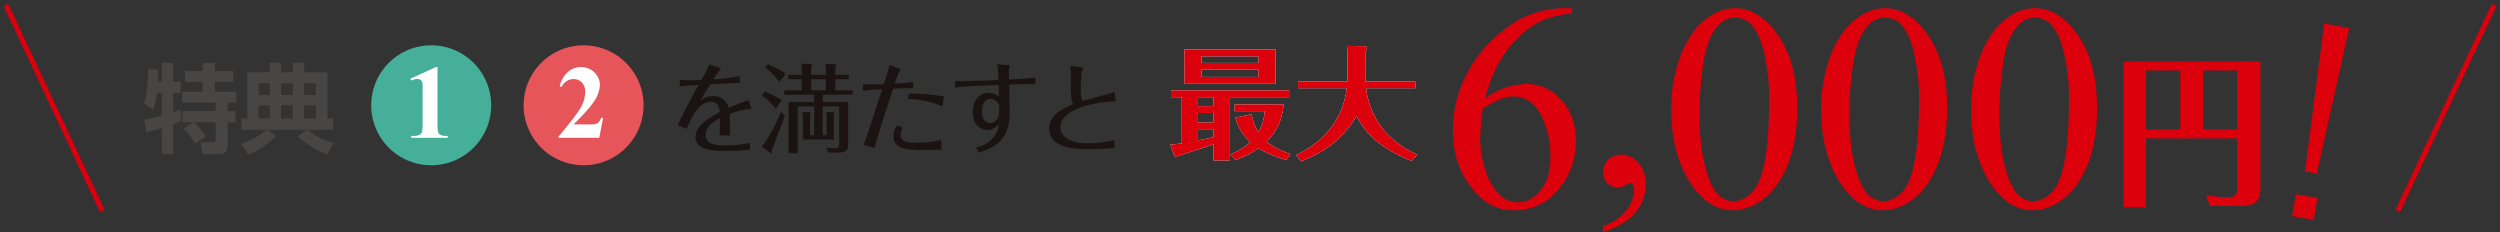 <svg xmlns="http://www.w3.org/2000/svg" xmlns:xlink="http://www.w3.org/1999/xlink" width="773.034" height="71.815" viewBox="0 0 773.034 71.815">
  <rect x="0" y="0" width="773.034" height="71.815" fill="#333333" stroke="none"/>
  <defs>
    <clipPath id="clip-path">
      <rect id="Rectangle_25" data-name="Rectangle 25" width="773.034" height="71.815" fill="none"/>
    </clipPath>
  </defs>
  <g id="Group_40" data-name="Group 40" clip-path="url(#clip-path)">
    <path id="Path_553" data-name="Path 553" d="M79.292,23.7A18.545,18.545,0,1,1,60.748,5.152,18.542,18.542,0,0,1,79.292,23.7" transform="translate(72.587 8.861)" fill="#46af9a"/>
    <path id="Path_554" data-name="Path 554" d="M96.615,23.7A18.545,18.545,0,1,1,78.071,5.152,18.542,18.542,0,0,1,96.615,23.7" transform="translate(102.382 8.861)" fill="#e55559"/>
    <path id="Path_555" data-name="Path 555" d="M151.516,39.953h-5.084V34.932c-1.093.413-7.545,2.568-11.062,3.626-.237.226-.432.375-.549.375a.349.349,0,0,1-.313-.15l-1.485-3.737a35.115,35.115,0,0,0,3.6-.419V20.391h-3.326V18.275h36.518v2.116h-18.3ZM165.63,16.237H137.443V5.624H165.63Zm-19.2,4.153h-4.809v2.758h4.809Zm0,4.871h-4.809v2.946h4.809Zm0,5.024h-4.809v3.473c1.213-.264,3.792-.753,4.809-1.02Zm13.88-22.548H142.72v2.04h17.593ZM142.72,14.118h17.593V11.894H142.72Zm26.193,25.647a31.438,31.438,0,0,1-8.562-3.588,28.272,28.272,0,0,1-7.192,3.626l-1.447-1.776a20.382,20.382,0,0,0,6.1-3.775A15.3,15.3,0,0,1,153.2,26.7l5.043-1.055a13.5,13.5,0,0,0,2.073,5.551,14.925,14.925,0,0,0,1.956-6.5h-9.3V22.618h15.128a17.514,17.514,0,0,1-5.239,11.519c.821.68,2.423,1.964,7.349,3.854Z" transform="translate(228.794 9.673)" fill="#fff"/>
    <path id="Path_556" data-name="Path 556" d="M163.251,8.355a20.017,20.017,0,0,0-.2-3.133l5.589.073a.6.6,0,0,1,.666.607,5.4,5.4,0,0,1-.549,1.208v7.439c0,.87.041,1.246.041,1.662h15.444v2.078H169c1.719,14.049,12.942,19.225,15.795,20.506l-1.719,2c-10.752-4.344-14.663-9.329-17.008-13.861-4.5,7.175-9.542,10.915-17.163,13.975l-1.564-1.928c3.362-1.662,13.956-6.95,15.678-20.7H147.965V16.211h15.207c.038-.452.079-1.1.079-1.586Z" transform="translate(253.417 8.982)" fill="#fff"/>
    <path id="Path_557" data-name="Path 557" d="M151.516,39.953h-5.084V34.932c-1.093.413-7.545,2.568-11.062,3.626-.237.226-.432.375-.549.375a.349.349,0,0,1-.313-.15l-1.485-3.737a35.115,35.115,0,0,0,3.6-.419V20.391h-3.326V18.275h36.518v2.116h-18.3ZM165.63,16.237H137.443V5.624H165.63Zm-19.2,4.153h-4.809v2.758h4.809Zm0,4.871h-4.809v2.946h4.809Zm0,5.024h-4.809v3.473c1.213-.264,3.792-.753,4.809-1.02Zm13.88-22.548H142.72v2.04h17.593ZM142.72,14.118h17.593V11.894H142.72Zm26.193,25.647a31.438,31.438,0,0,1-8.562-3.588,28.272,28.272,0,0,1-7.192,3.626l-1.447-1.776a20.382,20.382,0,0,0,6.1-3.775A15.3,15.3,0,0,1,153.2,26.7l5.043-1.055a13.5,13.5,0,0,0,2.073,5.551,14.925,14.925,0,0,0,1.956-6.5h-9.3V22.618h15.128a17.514,17.514,0,0,1-5.239,11.519c.821.68,2.423,1.964,7.349,3.854Z" transform="translate(228.794 9.673)" fill="#dc000c"/>
    <path id="Path_558" data-name="Path 558" d="M163.251,8.355a20.017,20.017,0,0,0-.2-3.133l5.589.073a.6.6,0,0,1,.666.607,5.4,5.4,0,0,1-.549,1.208v7.439c0,.87.041,1.246.041,1.662h15.444v2.078H169c1.719,14.049,12.942,19.225,15.795,20.506l-1.719,2c-10.752-4.344-14.663-9.329-17.008-13.861-4.5,7.175-9.542,10.915-17.163,13.975l-1.564-1.928c3.362-1.662,13.956-6.95,15.678-20.7H147.965V16.211h15.207c.038-.452.079-1.1.079-1.586Z" transform="translate(253.417 8.982)" fill="#dc000c"/>
    <path id="Path_559" data-name="Path 559" d="M16.457,24.772c.778-.15,2.154-.422,5.415-1.346V16.452H20.346a25.712,25.712,0,0,1-1.137,5.209l-2.842-1.947c.628-2.035,1.2-4.4,1.287-10.621l3.082.18c0,1.077,0,2.184-.087,3.68h1.224v-5.8H25.4v5.8h2.274v3.5H25.4v5.9c1.436-.481,1.678-.568,2.274-.811l.182,3.623c-.6.239-1.02.449-2.456.928v9.3H21.872V27.256c-1.646.509-3.62,1.137-4.847,1.376Zm15.292.748H28.308V22.05H38.54V19.474H28.158V16.036h6.373V13.071H29.056V9.63h5.475V7.147h3.74V9.63h5.715v3.441H38.271v2.965h6.642v3.438H42.25V22.05h2.4V25.52h-2.4v6.014c0,3.052-.389,3.86-3.321,3.86h-4.4L33.9,31.686h3.68c.957,0,.957-.541.957-1.259V25.52H31.808a21.4,21.4,0,0,1,3.65,4.428L32.2,32.073a19.446,19.446,0,0,0-3.623-4.608Z" transform="translate(28.151 12.293)" fill="#474645"/>
    <path id="Path_560" data-name="Path 560" d="M27.378,32.243c2.6-.9,5.954-2.394,7.9-4.4H27.587V24.4h1.8V10.1h6.884V7.135H39.8V10.1h3.65V7.135h3.56V10.1h7.153V24.4h1.765v3.441H48C49.82,29.4,51.915,30.687,56.163,32l-2.154,3.5A30.64,30.64,0,0,1,45,29.939l2.783-2.094h-12.3l2.755,1.975a24.606,24.606,0,0,1-8.56,5.717ZM32.883,17.1h3.471v-3.62H32.883Zm0,7.3h3.471V20.3H32.883ZM39.8,17.1h3.65v-3.62H39.8Zm0,7.3h3.65V20.3H39.8Zm7.121-7.3h3.65v-3.62h-3.65Zm0,7.3h3.65V20.3h-3.65Z" transform="translate(47.089 12.272)" fill="#474645"/>
    <path id="Path_561" data-name="Path 561" d="M99.825,21.059a21.892,21.892,0,0,0-6.762,1.616c.12,2.842.12,5.386.09,6.612h-3.2c.03-.329.15-2.334.18-5.386-1.588.9-4.461,2.453-4.461,5.239,0,3.261,4.129,3.261,6.136,3.261a38.477,38.477,0,0,0,7.54-.811l.09,2.067a39.126,39.126,0,0,1-5.206.359h-3.68c-4.338,0-8.021-.84-8.021-4.251,0-1.523.509-4.039,7.54-7.752-.147-.985-.449-3.142-2.72-3.142-3.832,0-6.076,4.91-7.6,8.41l-2.693-1.227c1.765-3.89,5.236-10.235,6.4-12.389-4.4.272-4.877.329-5.8.419l.03-1.975c.808.06,1.406.09,3.082.09,1.436,0,2.543-.03,3.56-.09a26.6,26.6,0,0,0,2.483-4.787l2.812.928c.541.18.721.329.721.509,0,.15-.541.6-.661.718-.207.239-1.287,1.915-1.613,2.453A47.8,47.8,0,0,0,96.2,10.886V13.04c-1.137.027-2.663.087-9.1.449-1.588,2.513-2.307,3.8-2.965,5a6.01,6.01,0,0,1,3.8-1.376,4.609,4.609,0,0,1,4.82,3.65c2.6-1.11,4.308-1.735,6.193-2.394Z" transform="translate(132.528 12.596)" fill="#1a1311"/>
    <path id="Path_562" data-name="Path 562" d="M93.752,23.345c-.6,1.705-3.471,9.125-4.039,10.654.03.267.06.476.06.568,0,.3-.15.329-.329.329a.276.276,0,0,1-.209-.063L86.6,32.8c1.735-1.825,4.727-7.393,5.924-10.654Zm-2.812-2.184a19.019,19.019,0,0,0-4.308-4.1l.928-1.194A40.813,40.813,0,0,1,92.794,18.5Zm1.047-8.29a23.147,23.147,0,0,0-4.308-4.488l.9-.987a27.848,27.848,0,0,1,5.445,3.022ZM106.68,29.329V24.123a8.868,8.868,0,0,0-.18-1.945l2.244.06c.09,0,.359.06.359.269a4.433,4.433,0,0,1-.239.775v7.393H99.317V23.821a10.12,10.12,0,0,0-.12-1.643l2.067.087c.267,0,.419.09.419.3a2.255,2.255,0,0,1-.152.628v6.134h1.259V20.441H97.731V34.9H94.919v-15.8h7.872v-2.3H93.572V15.474h5.415V12.036H94.769V10.687h4.219V9.071a7.771,7.771,0,0,0-.209-1.825l2.995.09c.12,0,.359.06.359.239a1.88,1.88,0,0,1-.272.778v2.334h4.58V9.011a9.882,9.882,0,0,0-.18-1.675l2.9.09c.15,0,.449.03.449.239a4.911,4.911,0,0,1-.239.718v2.3h4.159v1.349h-4.159v3.438h5.3v1.319H105.48v2.3h7.842v12.6c0,1.945-.12,3.022-3.112,3.022h-3.142l-.509-1.493c.778.087,2.334.177,2.483.177,1.436,0,1.5-.449,1.5-1.643V20.441h-5.116v8.889Zm-4.82-13.855h4.578V12.033H101.86Z" transform="translate(148.95 12.463)" fill="#1a1311"/>
    <path id="Path_563" data-name="Path 563" d="M113.627,14.534c-1.915,0-3.261.03-6.193.18-3.022,9.066-4.7,14.633-5.774,18.311l-3.354-1.017c.269-.626.479-1.137.957-2.451.15-.362.6-1.8,4.787-14.693-1.164.06-3.62.18-5.954.476V13.3c.808.033,1.529.063,3.022.063,1.466,0,2.214,0,3.414-.03.628-1.915,1.613-5.119,1.855-5.927l2.723.928c.479.152.628.272.628.419,0,.12-.3.479-.389.568a38.059,38.059,0,0,0-1.436,3.832c2.6-.182,4.039-.332,5.715-.568Zm-3.171,12.21a3.954,3.954,0,0,0-.718,2.244c0,2.394,3.171,2.394,4.548,2.394a31.036,31.036,0,0,0,7.991-.868l.147,2.992c-2.423.12-5.116.12-5.445.12-4.458,0-9.425,0-9.425-4.221a5.444,5.444,0,0,1,1.2-3.348Zm1.855-10.564a63.594,63.594,0,0,1,10.891.9l-.568,3.052a27.463,27.463,0,0,0-10.592-2.244Z" transform="translate(168.721 12.745)" fill="#1a1311"/>
    <path id="Path_564" data-name="Path 564" d="M124.747,7.543c.541.027.721.147.721.356,0,.15-.239.688-.239.808-.03.3,0,2.872.027,3.321,4.939-.239,6.645-.449,8.141-.6v2.035c-2.513-.09-5.927.03-8.141.12.033,1.257.18,7.453.18,8.859,0,8.617-5.206,10.8-9.544,12.18l-.9-1.559a9.248,9.248,0,0,0,5.086-2.75,7.808,7.808,0,0,0,2-4.491,4.52,4.52,0,0,1-3.62,1.8c-2.214,0-4.428-1.705-4.428-5.475,0-3.74,2.124-5.984,4.787-5.984a5.076,5.076,0,0,1,3.291,1.164c0-1.553-.03-2.331-.06-3.62-6.941.239-10.741.449-13.464.84V12.51c1.017.03,5.924.03,13.4-.329-.087-1.559-.18-3.381-.389-4.88Zm-7.869,14.242c0,2.6,1.107,3.683,2.483,3.683a2.77,2.77,0,0,0,2.394-1.529c.18-.329.449-.9.449-2.932a2.7,2.7,0,0,0-2.573-2.995c-1.8,0-2.753,1.588-2.753,3.773" transform="translate(186.77 12.558)" fill="#1a1311"/>
    <path id="Path_565" data-name="Path 565" d="M139.888,18.421c-6.044.18-17.117,2.187-17.117,7.991,0,2.693,2.453,4.994,8.38,4.994a38.751,38.751,0,0,0,8.318-.955v2.394c-3.231.329-7.6.389-8.168.389-4.847,0-12.03-.628-12.03-6.465,0-3.261,2.753-5.655,7.42-7.45-.718-1.705-.718-2.334-.718-7.989,0-2.127-.087-3.231-.12-3.832l3.231.422c.631.09.691.18.691.356a9.767,9.767,0,0,1-.419,1.02c-.18.748-.3,4.817-.3,5.475a10.31,10.31,0,0,0,.476,3.56c1.406-.419,8.41-2.214,9.936-2.783Z" transform="translate(205.141 12.897)" fill="#1a1311"/>
    <path id="Path_566" data-name="Path 566" d="M55.053,7.627V25.154a10.8,10.8,0,0,0,.174,2.521,1.624,1.624,0,0,0,.726.892,3.452,3.452,0,0,0,1.771.348h.49V29.5H46.932v-.585H47.5a4.425,4.425,0,0,0,1.958-.316,1.631,1.631,0,0,0,.792-.868,9.705,9.705,0,0,0,.2-2.579V14.043a6.989,6.989,0,0,0-.141-1.855,1.361,1.361,0,0,0-.528-.634,1.57,1.57,0,0,0-.895-.258,5.05,5.05,0,0,0-1.958.5l-.286-.568,7.888-3.6Z" transform="translate(80.229 13.118)" fill="#fff"/>
    <path id="Path_567" data-name="Path 567" d="M76.1,29.5H63.485v-.348q5.8-6.9,7.042-9.294a10.062,10.062,0,0,0,1.24-4.662,3.885,3.885,0,0,0-1.028-2.758,3.308,3.308,0,0,0-2.511-1.1,4.152,4.152,0,0,0-3.778,2.437l-.585-.207a8.74,8.74,0,0,1,2.592-4.488,6.079,6.079,0,0,1,4.015-1.455,5.93,5.93,0,0,1,2.97.759,5.511,5.511,0,0,1,2.1,2.078,5,5,0,0,1,.759,2.472,8.95,8.95,0,0,1-1.17,4.268q-1.6,2.925-6.971,8.154H72.8a10.834,10.834,0,0,0,2.219-.139,1.85,1.85,0,0,0,.846-.484,6.249,6.249,0,0,0,.868-1.428H77.3Z" transform="translate(109.192 13.118)" fill="#fff"/>
    <path id="Path_568" data-name="Path 568" d="M202.007.93V2.573A29.331,29.331,0,0,0,192.441,4.9a26.932,26.932,0,0,0-7.322,5.35,33.753,33.753,0,0,0-5.989,8.01,47.875,47.875,0,0,0-3.974,10.5,22.49,22.49,0,0,1,12.825-4.4,14.024,14.024,0,0,1,10.7,4.972q4.529,4.969,4.526,12.781a22.673,22.673,0,0,1-4.572,13.758,17.167,17.167,0,0,1-14.555,7.545A14.661,14.661,0,0,1,173.6,59.336q-8.433-7.944-8.432-20.6a37.3,37.3,0,0,1,3.242-15.354,39.687,39.687,0,0,1,9.251-12.914q6.014-5.634,11.519-7.589A30.73,30.73,0,0,1,199.434.93ZM174.405,32a76.128,76.128,0,0,0-.8,9.675,30.915,30.915,0,0,0,1.575,9.253,18.125,18.125,0,0,0,4.684,7.921,7.806,7.806,0,0,0,5.5,2.086q3.868,0,6.9-3.639t3.044-10.385a27.128,27.128,0,0,0-3.019-13.137q-3.023-5.545-8.565-5.546a10.493,10.493,0,0,0-3.618.71,34.974,34.974,0,0,0-5.7,3.063" transform="translate(284.088 1.6)" fill="#dc000c"/>
    <path id="Path_569" data-name="Path 569" d="M182.238,41.585V39.632a14.564,14.564,0,0,0,7.08-4.681,10.683,10.683,0,0,0,2.505-6.724,2.413,2.413,0,0,0-.4-1.42.836.836,0,0,0-.62-.4,6.518,6.518,0,0,0-2.13.887,3.693,3.693,0,0,1-1.686.4,4.684,4.684,0,0,1-3.462-1.289,4.787,4.787,0,0,1-1.287-3.55,4.931,4.931,0,0,1,1.662-3.729,5.74,5.74,0,0,1,4.061-1.553,6.851,6.851,0,0,1,5.214,2.551,9.759,9.759,0,0,1,2.288,6.77,13.247,13.247,0,0,1-3.174,8.5q-3.17,3.921-10.05,6.188" transform="translate(313.442 30.23)" fill="#dc000c"/>
    <path id="Path_570" data-name="Path 570" d="M190.005,32.62a45.873,45.873,0,0,1,3.106-17.731q3.1-7.434,8.255-11.073A13.936,13.936,0,0,1,209.621.93q6.924,0,12.427,7.058,6.875,8.743,6.876,23.7,0,10.473-3.016,17.8t-7.7,10.627a15.746,15.746,0,0,1-9.03,3.307q-8.613,0-14.334-10.162-4.839-8.568-4.839-20.636m8.7,1.107q0,12.427,3.063,20.283,2.53,6.614,7.542,6.612a7.877,7.877,0,0,0,4.972-2.151q2.575-2.154,3.906-7.213,2.04-7.634,2.043-21.523a59.015,59.015,0,0,0-2.13-17.174q-1.6-5.1-4.129-7.235a6.784,6.784,0,0,0-4.393-1.466,6.981,6.981,0,0,0-5.372,2.709q-3.195,3.684-4.346,11.582A107.633,107.633,0,0,0,198.7,33.727" transform="translate(326.801 1.6)" fill="#dc000c"/>
    <path id="Path_571" data-name="Path 571" d="M207.047,32.62a45.873,45.873,0,0,1,3.106-17.731q3.1-7.434,8.258-11.073A13.922,13.922,0,0,1,226.663.93q6.924,0,12.427,7.058,6.879,8.743,6.876,23.7,0,10.473-3.016,17.8t-7.7,10.627a15.746,15.746,0,0,1-9.03,3.307q-8.613,0-14.334-10.162-4.839-8.568-4.839-20.636m8.7,1.107q0,12.427,3.063,20.283,2.53,6.614,7.542,6.612a7.89,7.89,0,0,0,4.975-2.151q2.57-2.154,3.9-7.213,2.04-7.634,2.043-21.523a59.016,59.016,0,0,0-2.13-17.174q-1.6-5.1-4.129-7.235a6.784,6.784,0,0,0-4.393-1.466,6.981,6.981,0,0,0-5.372,2.709q-3.195,3.684-4.346,11.582a107.625,107.625,0,0,0-1.156,15.577" transform="translate(356.113 1.6)" fill="#dc000c"/>
    <path id="Path_572" data-name="Path 572" d="M224.089,32.62A45.873,45.873,0,0,1,227.2,14.889q3.1-7.434,8.255-11.073A13.936,13.936,0,0,1,243.705.93q6.924,0,12.427,7.058,6.875,8.743,6.876,23.7,0,10.473-3.016,17.8t-7.7,10.627a15.747,15.747,0,0,1-9.033,3.307q-8.609,0-14.331-10.162-4.839-8.568-4.839-20.636m8.7,1.107q0,12.427,3.063,20.283,2.53,6.614,7.542,6.612a7.878,7.878,0,0,0,4.972-2.151q2.574-2.154,3.906-7.213,2.04-7.634,2.043-21.523a59.018,59.018,0,0,0-2.13-17.174q-1.6-5.1-4.129-7.235a6.784,6.784,0,0,0-4.393-1.466,6.981,6.981,0,0,0-5.372,2.709q-3.195,3.684-4.346,11.582a107.625,107.625,0,0,0-1.156,15.577" transform="translate(385.424 1.6)" fill="#dc000c"/>
    <path id="Path_573" data-name="Path 573" d="M283.731,6.993V45.94c0,4.235-1.36,5.7-6.4,5.7h-9.27l-1.107-3.275a59.124,59.124,0,0,0,6.849.6c2.369,0,2.774-.955,2.774-3.123V30.776H248.361V52.036h-6.955V6.993ZM258.944,9.765H248.361V28h10.583Zm17.634,0H266.046V28h10.532Z" transform="translate(415.209 12.028)" fill="#dc000c"/>
    <path id="Path_574" data-name="Path 574" d="M267.259,63.369l-6.694-1.178,1.194-6.77,6.694,1.18Zm.96-14.34-3.653-.642,5.943-45.7,7.757,1.368Z" transform="translate(448.161 4.625)" fill="#dc000c"/>
    <line id="Line_3" data-name="Line 3" y1="62.532" x2="29.231" transform="translate(741.686 2.117)" fill="none" stroke="#dc000c" stroke-linecap="round" stroke-width="1.556"/>
    <line id="Line_4" data-name="Line 4" x1="29.231" y1="62.532" transform="translate(2.116 2.117)" fill="none" stroke="#dc000c" stroke-linecap="round" stroke-width="1.556"/>
  </g>
</svg>
